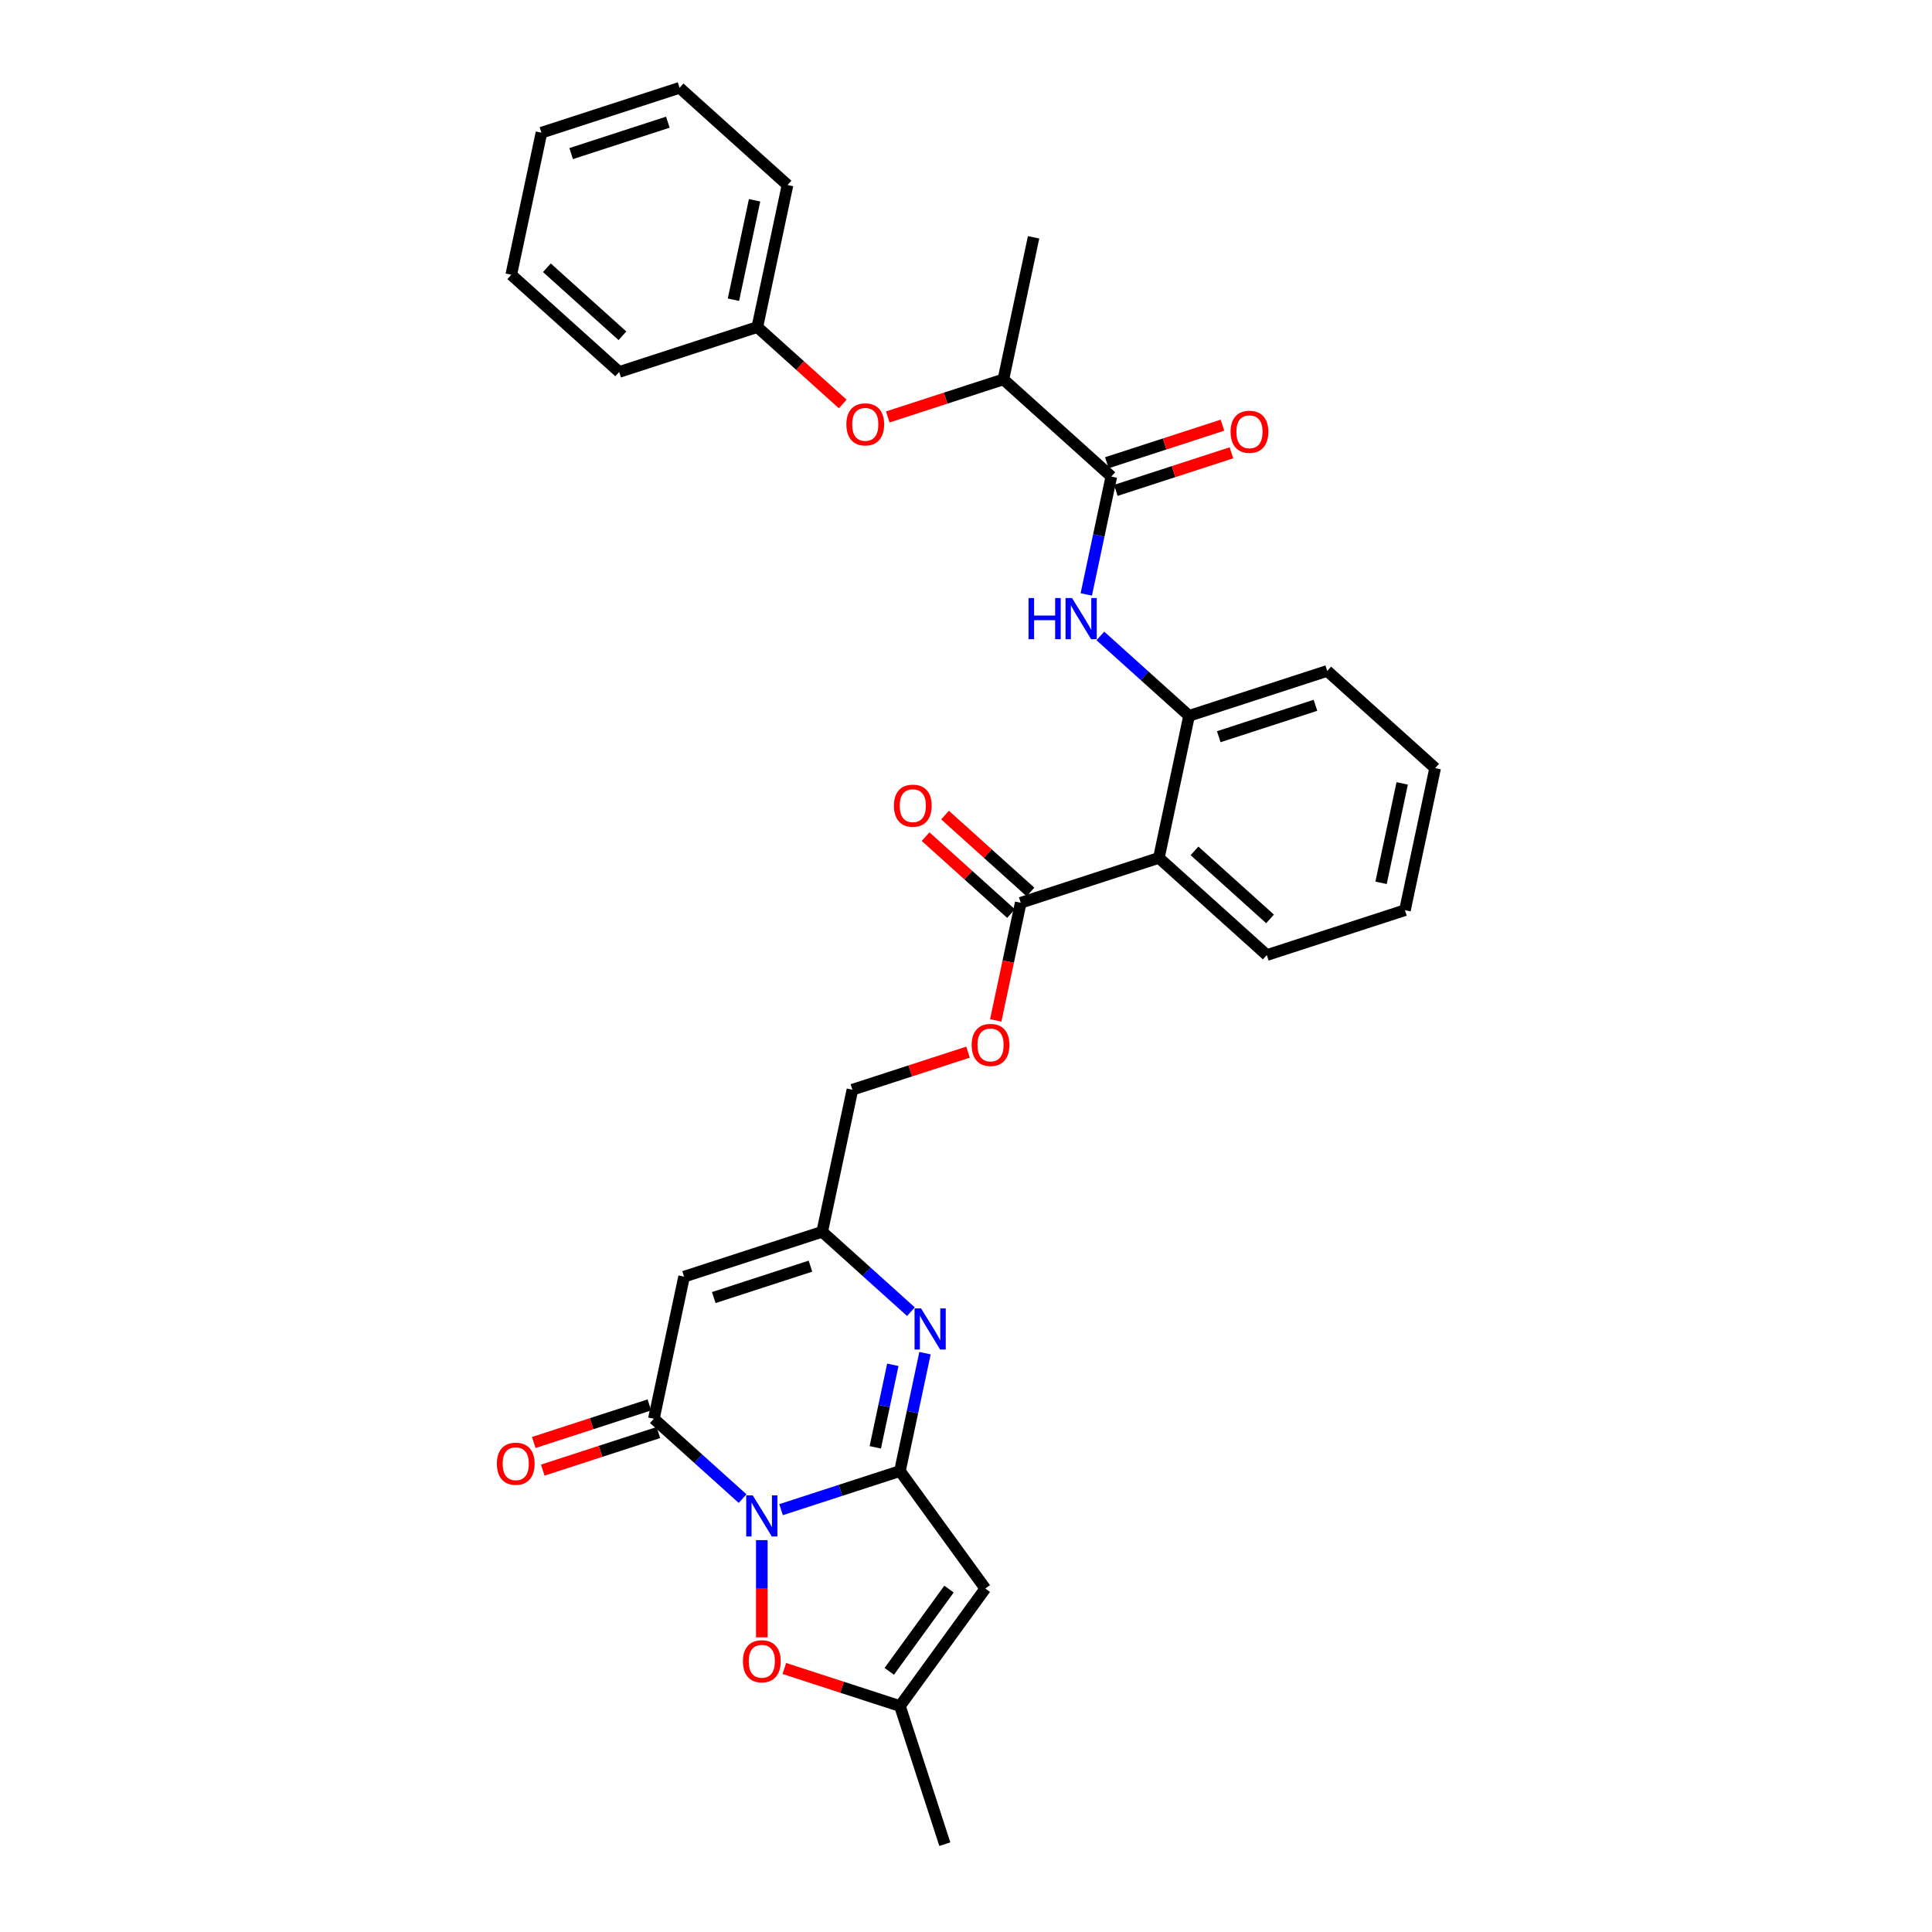 <?xml version='1.0' encoding='iso-8859-1'?>
<svg version='1.1' baseProfile='full'
              xmlns='http://www.w3.org/2000/svg'
                      xmlns:rdkit='http://www.rdkit.org/xml'
                      xmlns:xlink='http://www.w3.org/1999/xlink'
                  xml:space='preserve'
width='1000px' height='1000px' viewBox='0 0 1000 1000'>
<!-- END OF HEADER -->
<rect style='opacity:1.0;fill:#FFFFFF;stroke:none' width='1000' height='1000' x='0' y='0'> </rect>
<path class='bond-0' d='M 404.267,781.405 L 435.039,771.407' style='fill:none;fill-rule:evenodd;stroke:#0000FF;stroke-width:6px;stroke-linecap:butt;stroke-linejoin:miter;stroke-opacity:1' />
<path class='bond-0' d='M 435.039,771.407 L 465.811,761.409' style='fill:none;fill-rule:evenodd;stroke:#000000;stroke-width:6px;stroke-linecap:butt;stroke-linejoin:miter;stroke-opacity:1' />
<path class='bond-1' d='M 384.36,775.677 L 361.403,755.007' style='fill:none;fill-rule:evenodd;stroke:#0000FF;stroke-width:6px;stroke-linecap:butt;stroke-linejoin:miter;stroke-opacity:1' />
<path class='bond-1' d='M 361.403,755.007 L 338.446,734.336' style='fill:none;fill-rule:evenodd;stroke:#000000;stroke-width:6px;stroke-linecap:butt;stroke-linejoin:miter;stroke-opacity:1' />
<path class='bond-5' d='M 394.313,797.164 L 394.313,822.325' style='fill:none;fill-rule:evenodd;stroke:#0000FF;stroke-width:6px;stroke-linecap:butt;stroke-linejoin:miter;stroke-opacity:1' />
<path class='bond-5' d='M 394.313,822.325 L 394.313,847.485' style='fill:none;fill-rule:evenodd;stroke:#FF0000;stroke-width:6px;stroke-linecap:butt;stroke-linejoin:miter;stroke-opacity:1' />
<path class='bond-2' d='M 465.811,761.409 L 472.295,730.904' style='fill:none;fill-rule:evenodd;stroke:#000000;stroke-width:6px;stroke-linecap:butt;stroke-linejoin:miter;stroke-opacity:1' />
<path class='bond-2' d='M 472.295,730.904 L 478.779,700.399' style='fill:none;fill-rule:evenodd;stroke:#0000FF;stroke-width:6px;stroke-linecap:butt;stroke-linejoin:miter;stroke-opacity:1' />
<path class='bond-2' d='M 453.049,749.131 L 457.588,727.778' style='fill:none;fill-rule:evenodd;stroke:#000000;stroke-width:6px;stroke-linecap:butt;stroke-linejoin:miter;stroke-opacity:1' />
<path class='bond-2' d='M 457.588,727.778 L 462.127,706.424' style='fill:none;fill-rule:evenodd;stroke:#0000FF;stroke-width:6px;stroke-linecap:butt;stroke-linejoin:miter;stroke-opacity:1' />
<path class='bond-3' d='M 465.811,761.409 L 509.999,822.228' style='fill:none;fill-rule:evenodd;stroke:#000000;stroke-width:6px;stroke-linecap:butt;stroke-linejoin:miter;stroke-opacity:1' />
<path class='bond-4' d='M 338.446,734.336 L 354.076,660.802' style='fill:none;fill-rule:evenodd;stroke:#000000;stroke-width:6px;stroke-linecap:butt;stroke-linejoin:miter;stroke-opacity:1' />
<path class='bond-15' d='M 336.123,727.186 L 306.2,736.909' style='fill:none;fill-rule:evenodd;stroke:#000000;stroke-width:6px;stroke-linecap:butt;stroke-linejoin:miter;stroke-opacity:1' />
<path class='bond-15' d='M 306.2,736.909 L 276.277,746.631' style='fill:none;fill-rule:evenodd;stroke:#FF0000;stroke-width:6px;stroke-linecap:butt;stroke-linejoin:miter;stroke-opacity:1' />
<path class='bond-15' d='M 340.769,741.486 L 310.846,751.208' style='fill:none;fill-rule:evenodd;stroke:#000000;stroke-width:6px;stroke-linecap:butt;stroke-linejoin:miter;stroke-opacity:1' />
<path class='bond-15' d='M 310.846,751.208 L 280.924,760.931' style='fill:none;fill-rule:evenodd;stroke:#FF0000;stroke-width:6px;stroke-linecap:butt;stroke-linejoin:miter;stroke-opacity:1' />
<path class='bond-33' d='M 471.488,678.912 L 448.531,658.241' style='fill:none;fill-rule:evenodd;stroke:#0000FF;stroke-width:6px;stroke-linecap:butt;stroke-linejoin:miter;stroke-opacity:1' />
<path class='bond-33' d='M 448.531,658.241 L 425.574,637.571' style='fill:none;fill-rule:evenodd;stroke:#000000;stroke-width:6px;stroke-linecap:butt;stroke-linejoin:miter;stroke-opacity:1' />
<path class='bond-32' d='M 509.999,822.228 L 465.811,883.048' style='fill:none;fill-rule:evenodd;stroke:#000000;stroke-width:6px;stroke-linecap:butt;stroke-linejoin:miter;stroke-opacity:1' />
<path class='bond-32' d='M 491.207,822.513 L 460.275,865.087' style='fill:none;fill-rule:evenodd;stroke:#000000;stroke-width:6px;stroke-linecap:butt;stroke-linejoin:miter;stroke-opacity:1' />
<path class='bond-7' d='M 354.076,660.802 L 425.574,637.571' style='fill:none;fill-rule:evenodd;stroke:#000000;stroke-width:6px;stroke-linecap:butt;stroke-linejoin:miter;stroke-opacity:1' />
<path class='bond-7' d='M 369.447,671.617 L 419.495,655.355' style='fill:none;fill-rule:evenodd;stroke:#000000;stroke-width:6px;stroke-linecap:butt;stroke-linejoin:miter;stroke-opacity:1' />
<path class='bond-10' d='M 405.966,863.603 L 435.888,873.325' style='fill:none;fill-rule:evenodd;stroke:#FF0000;stroke-width:6px;stroke-linecap:butt;stroke-linejoin:miter;stroke-opacity:1' />
<path class='bond-10' d='M 435.888,873.325 L 465.811,883.048' style='fill:none;fill-rule:evenodd;stroke:#000000;stroke-width:6px;stroke-linecap:butt;stroke-linejoin:miter;stroke-opacity:1' />
<path class='bond-6' d='M 599.83,444.04 L 528.332,467.271' style='fill:none;fill-rule:evenodd;stroke:#000000;stroke-width:6px;stroke-linecap:butt;stroke-linejoin:miter;stroke-opacity:1' />
<path class='bond-12' d='M 599.83,444.04 L 615.46,370.506' style='fill:none;fill-rule:evenodd;stroke:#000000;stroke-width:6px;stroke-linecap:butt;stroke-linejoin:miter;stroke-opacity:1' />
<path class='bond-21' d='M 599.83,444.04 L 655.697,494.343' style='fill:none;fill-rule:evenodd;stroke:#000000;stroke-width:6px;stroke-linecap:butt;stroke-linejoin:miter;stroke-opacity:1' />
<path class='bond-21' d='M 618.27,440.412 L 657.378,475.624' style='fill:none;fill-rule:evenodd;stroke:#000000;stroke-width:6px;stroke-linecap:butt;stroke-linejoin:miter;stroke-opacity:1' />
<path class='bond-19' d='M 425.574,637.571 L 441.204,564.036' style='fill:none;fill-rule:evenodd;stroke:#000000;stroke-width:6px;stroke-linecap:butt;stroke-linejoin:miter;stroke-opacity:1' />
<path class='bond-8' d='M 575.222,246.668 L 568.738,277.173' style='fill:none;fill-rule:evenodd;stroke:#000000;stroke-width:6px;stroke-linecap:butt;stroke-linejoin:miter;stroke-opacity:1' />
<path class='bond-8' d='M 568.738,277.173 L 562.254,307.678' style='fill:none;fill-rule:evenodd;stroke:#0000FF;stroke-width:6px;stroke-linecap:butt;stroke-linejoin:miter;stroke-opacity:1' />
<path class='bond-13' d='M 575.222,246.668 L 519.355,196.365' style='fill:none;fill-rule:evenodd;stroke:#000000;stroke-width:6px;stroke-linecap:butt;stroke-linejoin:miter;stroke-opacity:1' />
<path class='bond-17' d='M 577.546,253.818 L 607.468,244.095' style='fill:none;fill-rule:evenodd;stroke:#000000;stroke-width:6px;stroke-linecap:butt;stroke-linejoin:miter;stroke-opacity:1' />
<path class='bond-17' d='M 607.468,244.095 L 637.391,234.373' style='fill:none;fill-rule:evenodd;stroke:#FF0000;stroke-width:6px;stroke-linecap:butt;stroke-linejoin:miter;stroke-opacity:1' />
<path class='bond-17' d='M 572.899,239.518 L 602.822,229.796' style='fill:none;fill-rule:evenodd;stroke:#000000;stroke-width:6px;stroke-linecap:butt;stroke-linejoin:miter;stroke-opacity:1' />
<path class='bond-17' d='M 602.822,229.796 L 632.745,220.073' style='fill:none;fill-rule:evenodd;stroke:#FF0000;stroke-width:6px;stroke-linecap:butt;stroke-linejoin:miter;stroke-opacity:1' />
<path class='bond-9' d='M 569.546,329.164 L 592.503,349.835' style='fill:none;fill-rule:evenodd;stroke:#0000FF;stroke-width:6px;stroke-linecap:butt;stroke-linejoin:miter;stroke-opacity:1' />
<path class='bond-9' d='M 592.503,349.835 L 615.46,370.506' style='fill:none;fill-rule:evenodd;stroke:#000000;stroke-width:6px;stroke-linecap:butt;stroke-linejoin:miter;stroke-opacity:1' />
<path class='bond-23' d='M 465.811,883.048 L 489.042,954.545' style='fill:none;fill-rule:evenodd;stroke:#000000;stroke-width:6px;stroke-linecap:butt;stroke-linejoin:miter;stroke-opacity:1' />
<path class='bond-11' d='M 528.332,467.271 L 521.861,497.716' style='fill:none;fill-rule:evenodd;stroke:#000000;stroke-width:6px;stroke-linecap:butt;stroke-linejoin:miter;stroke-opacity:1' />
<path class='bond-11' d='M 521.861,497.716 L 515.389,528.161' style='fill:none;fill-rule:evenodd;stroke:#FF0000;stroke-width:6px;stroke-linecap:butt;stroke-linejoin:miter;stroke-opacity:1' />
<path class='bond-18' d='M 533.362,461.684 L 511.255,441.779' style='fill:none;fill-rule:evenodd;stroke:#000000;stroke-width:6px;stroke-linecap:butt;stroke-linejoin:miter;stroke-opacity:1' />
<path class='bond-18' d='M 511.255,441.779 L 489.147,421.873' style='fill:none;fill-rule:evenodd;stroke:#FF0000;stroke-width:6px;stroke-linecap:butt;stroke-linejoin:miter;stroke-opacity:1' />
<path class='bond-18' d='M 523.302,472.858 L 501.194,452.952' style='fill:none;fill-rule:evenodd;stroke:#000000;stroke-width:6px;stroke-linecap:butt;stroke-linejoin:miter;stroke-opacity:1' />
<path class='bond-18' d='M 501.194,452.952 L 479.086,433.046' style='fill:none;fill-rule:evenodd;stroke:#FF0000;stroke-width:6px;stroke-linecap:butt;stroke-linejoin:miter;stroke-opacity:1' />
<path class='bond-22' d='M 615.46,370.506 L 686.958,347.275' style='fill:none;fill-rule:evenodd;stroke:#000000;stroke-width:6px;stroke-linecap:butt;stroke-linejoin:miter;stroke-opacity:1' />
<path class='bond-22' d='M 630.831,381.321 L 680.879,365.059' style='fill:none;fill-rule:evenodd;stroke:#000000;stroke-width:6px;stroke-linecap:butt;stroke-linejoin:miter;stroke-opacity:1' />
<path class='bond-16' d='M 519.355,196.365 L 489.432,206.087' style='fill:none;fill-rule:evenodd;stroke:#000000;stroke-width:6px;stroke-linecap:butt;stroke-linejoin:miter;stroke-opacity:1' />
<path class='bond-16' d='M 489.432,206.087 L 459.51,215.809' style='fill:none;fill-rule:evenodd;stroke:#FF0000;stroke-width:6px;stroke-linecap:butt;stroke-linejoin:miter;stroke-opacity:1' />
<path class='bond-24' d='M 519.355,196.365 L 534.985,122.83' style='fill:none;fill-rule:evenodd;stroke:#000000;stroke-width:6px;stroke-linecap:butt;stroke-linejoin:miter;stroke-opacity:1' />
<path class='bond-14' d='M 501.049,544.592 L 471.127,554.314' style='fill:none;fill-rule:evenodd;stroke:#FF0000;stroke-width:6px;stroke-linecap:butt;stroke-linejoin:miter;stroke-opacity:1' />
<path class='bond-14' d='M 471.127,554.314 L 441.204,564.036' style='fill:none;fill-rule:evenodd;stroke:#000000;stroke-width:6px;stroke-linecap:butt;stroke-linejoin:miter;stroke-opacity:1' />
<path class='bond-20' d='M 436.205,209.104 L 414.097,189.198' style='fill:none;fill-rule:evenodd;stroke:#FF0000;stroke-width:6px;stroke-linecap:butt;stroke-linejoin:miter;stroke-opacity:1' />
<path class='bond-20' d='M 414.097,189.198 L 391.99,169.292' style='fill:none;fill-rule:evenodd;stroke:#000000;stroke-width:6px;stroke-linecap:butt;stroke-linejoin:miter;stroke-opacity:1' />
<path class='bond-25' d='M 391.99,169.292 L 407.62,95.758' style='fill:none;fill-rule:evenodd;stroke:#000000;stroke-width:6px;stroke-linecap:butt;stroke-linejoin:miter;stroke-opacity:1' />
<path class='bond-25' d='M 379.627,155.136 L 390.568,103.662' style='fill:none;fill-rule:evenodd;stroke:#000000;stroke-width:6px;stroke-linecap:butt;stroke-linejoin:miter;stroke-opacity:1' />
<path class='bond-26' d='M 391.99,169.292 L 320.492,192.523' style='fill:none;fill-rule:evenodd;stroke:#000000;stroke-width:6px;stroke-linecap:butt;stroke-linejoin:miter;stroke-opacity:1' />
<path class='bond-27' d='M 655.697,494.343 L 727.195,471.112' style='fill:none;fill-rule:evenodd;stroke:#000000;stroke-width:6px;stroke-linecap:butt;stroke-linejoin:miter;stroke-opacity:1' />
<path class='bond-34' d='M 686.958,347.275 L 742.825,397.578' style='fill:none;fill-rule:evenodd;stroke:#000000;stroke-width:6px;stroke-linecap:butt;stroke-linejoin:miter;stroke-opacity:1' />
<path class='bond-30' d='M 407.62,95.758 L 351.752,45.455' style='fill:none;fill-rule:evenodd;stroke:#000000;stroke-width:6px;stroke-linecap:butt;stroke-linejoin:miter;stroke-opacity:1' />
<path class='bond-29' d='M 320.492,192.523 L 264.624,142.22' style='fill:none;fill-rule:evenodd;stroke:#000000;stroke-width:6px;stroke-linecap:butt;stroke-linejoin:miter;stroke-opacity:1' />
<path class='bond-29' d='M 322.172,173.804 L 283.065,138.592' style='fill:none;fill-rule:evenodd;stroke:#000000;stroke-width:6px;stroke-linecap:butt;stroke-linejoin:miter;stroke-opacity:1' />
<path class='bond-28' d='M 727.195,471.112 L 742.825,397.578' style='fill:none;fill-rule:evenodd;stroke:#000000;stroke-width:6px;stroke-linecap:butt;stroke-linejoin:miter;stroke-opacity:1' />
<path class='bond-28' d='M 714.832,456.956 L 725.774,405.482' style='fill:none;fill-rule:evenodd;stroke:#000000;stroke-width:6px;stroke-linecap:butt;stroke-linejoin:miter;stroke-opacity:1' />
<path class='bond-31' d='M 264.624,142.22 L 280.255,68.686' style='fill:none;fill-rule:evenodd;stroke:#000000;stroke-width:6px;stroke-linecap:butt;stroke-linejoin:miter;stroke-opacity:1' />
<path class='bond-35' d='M 351.752,45.455 L 280.255,68.686' style='fill:none;fill-rule:evenodd;stroke:#000000;stroke-width:6px;stroke-linecap:butt;stroke-linejoin:miter;stroke-opacity:1' />
<path class='bond-35' d='M 345.674,63.239 L 295.626,79.501' style='fill:none;fill-rule:evenodd;stroke:#000000;stroke-width:6px;stroke-linecap:butt;stroke-linejoin:miter;stroke-opacity:1' />
<path  class='atom-0' d='M 389.607 773.994
L 396.584 785.271
Q 397.275 786.384, 398.388 788.398
Q 399.5 790.413, 399.561 790.533
L 399.561 773.994
L 402.387 773.994
L 402.387 795.285
L 399.47 795.285
L 391.983 782.956
Q 391.111 781.512, 390.179 779.858
Q 389.276 778.204, 389.006 777.693
L 389.006 795.285
L 386.239 795.285
L 386.239 773.994
L 389.607 773.994
' fill='#0000FF'/>
<path  class='atom-3' d='M 476.735 677.229
L 483.712 688.506
Q 484.403 689.618, 485.516 691.633
Q 486.628 693.648, 486.689 693.768
L 486.689 677.229
L 489.515 677.229
L 489.515 698.519
L 486.598 698.519
L 479.111 686.19
Q 478.239 684.747, 477.306 683.093
Q 476.404 681.439, 476.134 680.928
L 476.134 698.519
L 473.367 698.519
L 473.367 677.229
L 476.735 677.229
' fill='#0000FF'/>
<path  class='atom-6' d='M 384.54 859.877
Q 384.54 854.765, 387.066 851.908
Q 389.592 849.051, 394.313 849.051
Q 399.034 849.051, 401.56 851.908
Q 404.086 854.765, 404.086 859.877
Q 404.086 865.049, 401.53 867.996
Q 398.974 870.913, 394.313 870.913
Q 389.622 870.913, 387.066 867.996
Q 384.54 865.079, 384.54 859.877
M 394.313 868.507
Q 397.561 868.507, 399.305 866.342
Q 401.079 864.147, 401.079 859.877
Q 401.079 855.697, 399.305 853.592
Q 397.561 851.457, 394.313 851.457
Q 391.066 851.457, 389.291 853.562
Q 387.547 855.667, 387.547 859.877
Q 387.547 864.177, 389.291 866.342
Q 391.066 868.507, 394.313 868.507
' fill='#FF0000'/>
<path  class='atom-10' d='M 532.363 309.557
L 535.25 309.557
L 535.25 318.609
L 546.136 318.609
L 546.136 309.557
L 549.022 309.557
L 549.022 330.847
L 546.136 330.847
L 546.136 321.014
L 535.25 321.014
L 535.25 330.847
L 532.363 330.847
L 532.363 309.557
' fill='#0000FF'/>
<path  class='atom-10' d='M 554.886 309.557
L 561.863 320.834
Q 562.554 321.946, 563.667 323.961
Q 564.779 325.976, 564.84 326.096
L 564.84 309.557
L 567.666 309.557
L 567.666 330.847
L 564.749 330.847
L 557.262 318.518
Q 556.39 317.075, 555.458 315.421
Q 554.555 313.767, 554.285 313.256
L 554.285 330.847
L 551.518 330.847
L 551.518 309.557
L 554.886 309.557
' fill='#0000FF'/>
<path  class='atom-15' d='M 502.929 540.866
Q 502.929 535.753, 505.455 532.897
Q 507.98 530.04, 512.702 530.04
Q 517.423 530.04, 519.949 532.897
Q 522.475 535.753, 522.475 540.866
Q 522.475 546.038, 519.919 548.985
Q 517.363 551.902, 512.702 551.902
Q 508.011 551.902, 505.455 548.985
Q 502.929 546.068, 502.929 540.866
M 512.702 549.496
Q 515.949 549.496, 517.693 547.331
Q 519.468 545.136, 519.468 540.866
Q 519.468 536.686, 517.693 534.581
Q 515.949 532.446, 512.702 532.446
Q 509.454 532.446, 507.68 534.551
Q 505.936 536.656, 505.936 540.866
Q 505.936 545.166, 507.68 547.331
Q 509.454 549.496, 512.702 549.496
' fill='#FF0000'/>
<path  class='atom-16' d='M 257.175 757.627
Q 257.175 752.515, 259.701 749.659
Q 262.227 746.802, 266.948 746.802
Q 271.669 746.802, 274.195 749.659
Q 276.721 752.515, 276.721 757.627
Q 276.721 762.8, 274.165 765.746
Q 271.609 768.663, 266.948 768.663
Q 262.257 768.663, 259.701 765.746
Q 257.175 762.83, 257.175 757.627
M 266.948 766.258
Q 270.196 766.258, 271.94 764.093
Q 273.714 761.897, 273.714 757.627
Q 273.714 753.447, 271.94 751.343
Q 270.196 749.208, 266.948 749.208
Q 263.7 749.208, 261.926 751.312
Q 260.182 753.417, 260.182 757.627
Q 260.182 761.927, 261.926 764.093
Q 263.7 766.258, 266.948 766.258
' fill='#FF0000'/>
<path  class='atom-17' d='M 438.084 219.656
Q 438.084 214.544, 440.61 211.687
Q 443.136 208.83, 447.857 208.83
Q 452.578 208.83, 455.104 211.687
Q 457.63 214.544, 457.63 219.656
Q 457.63 224.828, 455.074 227.775
Q 452.518 230.692, 447.857 230.692
Q 443.166 230.692, 440.61 227.775
Q 438.084 224.858, 438.084 219.656
M 447.857 228.286
Q 451.105 228.286, 452.849 226.121
Q 454.623 223.926, 454.623 219.656
Q 454.623 215.476, 452.849 213.371
Q 451.105 211.236, 447.857 211.236
Q 444.61 211.236, 442.835 213.341
Q 441.091 215.446, 441.091 219.656
Q 441.091 223.956, 442.835 226.121
Q 444.61 228.286, 447.857 228.286
' fill='#FF0000'/>
<path  class='atom-18' d='M 636.947 223.497
Q 636.947 218.385, 639.473 215.528
Q 641.999 212.672, 646.72 212.672
Q 651.441 212.672, 653.967 215.528
Q 656.493 218.385, 656.493 223.497
Q 656.493 228.669, 653.937 231.616
Q 651.381 234.533, 646.72 234.533
Q 642.029 234.533, 639.473 231.616
Q 636.947 228.699, 636.947 223.497
M 646.72 232.127
Q 649.968 232.127, 651.712 229.962
Q 653.486 227.767, 653.486 223.497
Q 653.486 219.317, 651.712 217.212
Q 649.968 215.077, 646.72 215.077
Q 643.473 215.077, 641.698 217.182
Q 639.954 219.287, 639.954 223.497
Q 639.954 227.797, 641.698 229.962
Q 643.473 232.127, 646.72 232.127
' fill='#FF0000'/>
<path  class='atom-19' d='M 462.691 417.028
Q 462.691 411.916, 465.217 409.059
Q 467.743 406.202, 472.464 406.202
Q 477.185 406.202, 479.711 409.059
Q 482.237 411.916, 482.237 417.028
Q 482.237 422.2, 479.681 425.147
Q 477.125 428.064, 472.464 428.064
Q 467.773 428.064, 465.217 425.147
Q 462.691 422.23, 462.691 417.028
M 472.464 425.658
Q 475.712 425.658, 477.456 423.493
Q 479.23 421.298, 479.23 417.028
Q 479.23 412.848, 477.456 410.743
Q 475.712 408.608, 472.464 408.608
Q 469.217 408.608, 467.442 410.713
Q 465.698 412.818, 465.698 417.028
Q 465.698 421.328, 467.442 423.493
Q 469.217 425.658, 472.464 425.658
' fill='#FF0000'/>
</svg>
